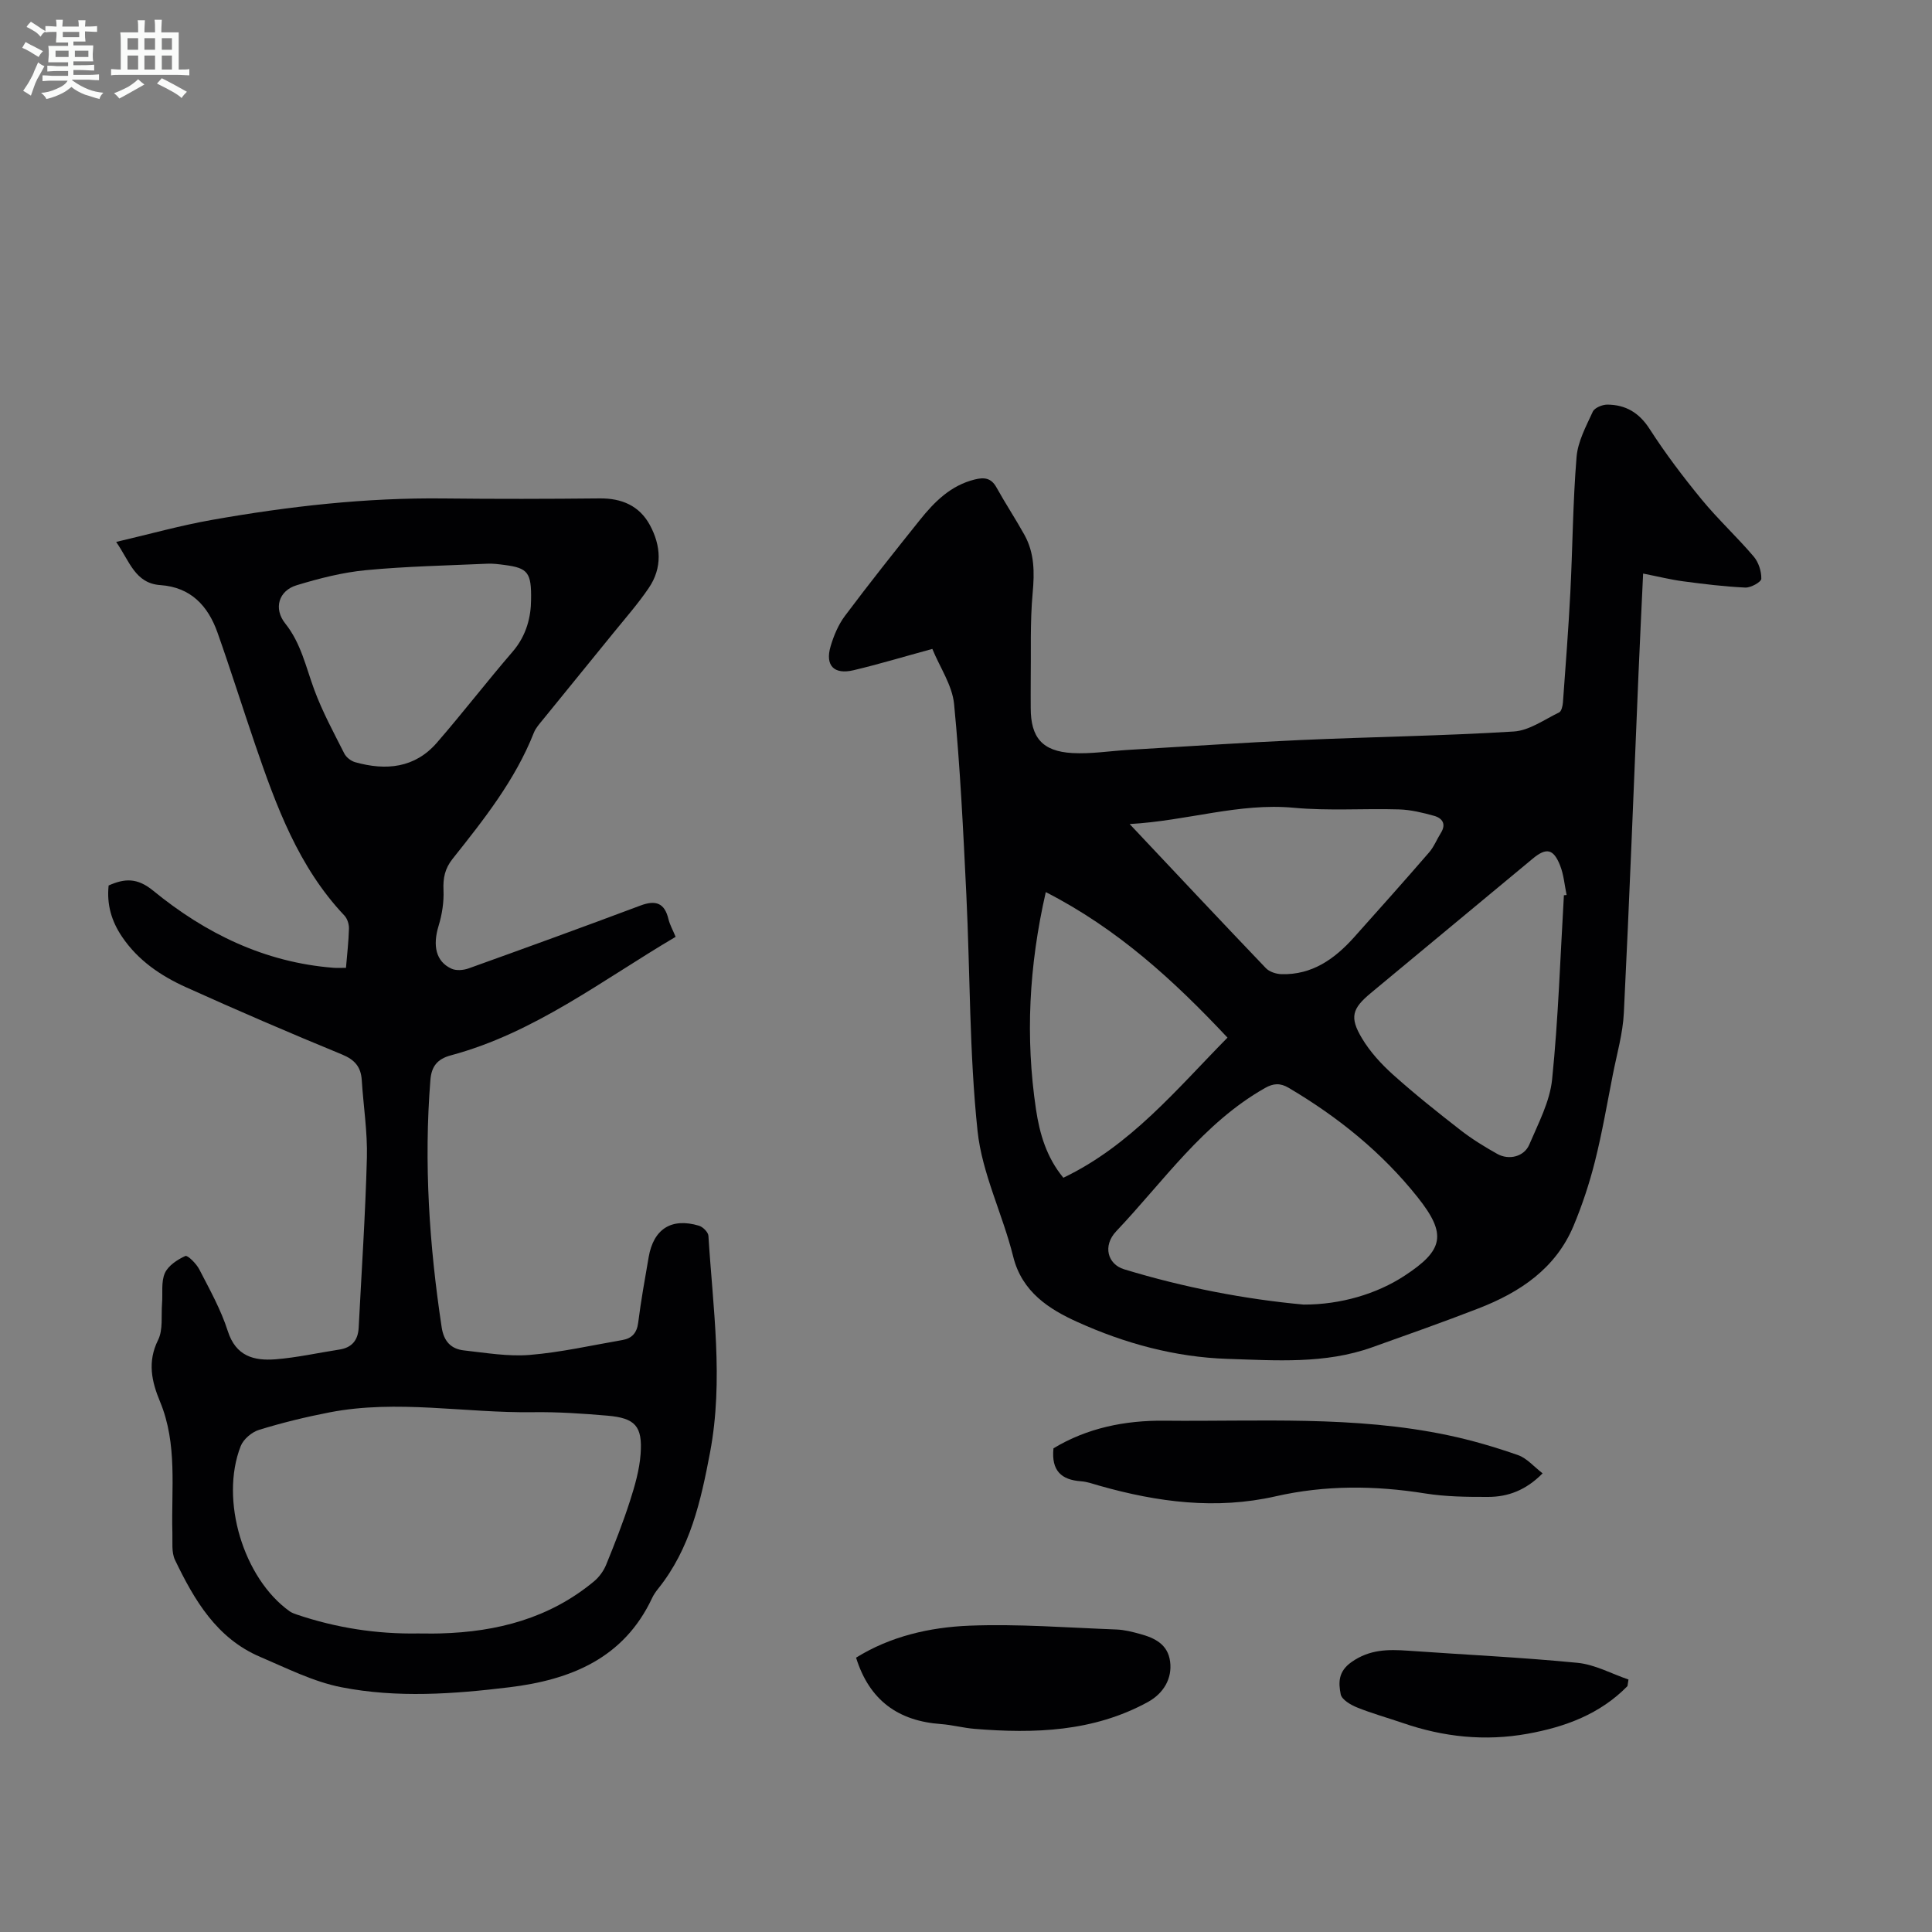 <svg enable-background="new 0 0 400 400" viewBox="0 0 400 400" xmlns="http://www.w3.org/2000/svg"><rect x="0" y="0" width="400" height="400" fill="#808080" stroke="none"/><path d="m6.8 9.5c.6.3 1.3.7 2.1 1.1-.4.4-.7.8-.9 1.2-.7-.4-1.3-.8-1.8-1.1s-1.1-.6-1.6-.8c.2-.4.5-.8.7-1.2.4.2.8.5 1.5.8zm.9 6.9c-.3.6-.5 1.1-.7 1.7s-.4 1.1-.6 1.7c-.6-.4-1.1-.7-1.6-1 .7-1 1.2-1.8 1.5-2.4.3-.5.6-1.1.8-1.7.3-.6.5-1.2.8-1.8.3.3.8.6 1.3.8-.7 1.3-1.2 2.2-1.5 2.7zm.1-11c.4.3 1 .7 1.7 1.1-.5.2-.8.6-1.1 1.1-.5-.6-1-1-1.4-1.2s-.9-.6-1.5-.8c.2-.4.5-.7.9-1.1.5.3.9.6 1.4.9zm10.5 13.1c1 .4 2 .6 3.1.7-.4.4-.7.8-.8 1.3-.9-.2-1.9-.6-3-.9-1-.4-2-.9-2.8-1.6-.5.4-1.1.9-1.9 1.3s-1.9.9-3.3 1.2c-.1-.3-.5-.8-1.1-1.3 1 0 2.1-.3 3.2-.8 1.2-.5 1.9-1 2.3-1.7h-3.2c-.4 0-1 0-2 .1v-1.2c1 0 1.7.1 2 .1h3.3v-1h-2.3c-.2 0-.9 0-2 .1v-1.2c1.2 0 1.9.1 2 .1h2.3v-.8h-4.1c0-.7.1-1.2.1-1.6 0-.5 0-1.1-.1-1.8h4.1v-.7h-2.5c0-.6.1-1.1.1-1.6v-.6h-.5c-.4 0-1 0-1.8.1v-1.3c1.2 0 1.9.1 2.1.1h.2c0-.3 0-.8-.1-1.4h1.4c0 .6-.1 1-.1 1.4h3.4c0-.4 0-.8-.1-1.3h1.5c0 .4-.1.9-.1 1.3.7 0 1.5 0 2.5-.1v1.2c-1 0-1.8-.1-2.5-.1v.6c0 .3 0 .8.1 1.5h-2.5v.8h4.1c0 .7-.1 1.3-.1 1.8s0 1 .1 1.5h-4.1v.8h1.4c.8 0 1.8 0 2.9-.1v1.2c-1 0-1.9-.1-2.8-.1h-1.5v1h3.2c.3 0 1 0 2.1-.1v1.2c-1.1 0-1.8-.1-2.1-.1h-3.4l-.1.1c1.4 1 2.4 1.5 3.4 1.9zm-4.1-6.7v-1.3h-2.7v1.3zm2.2-4.1v-1.1h-3.4v1.1zm1.9 4.1v-1.3h-2.8v1.3z" fill="#fafbfa"/><path d="m37 6.7v2.3 5.4c1 0 1.8 0 2.2-.1v1.3c-.6 0-1.5-.1-2.5-.1h-11.9c-.7 0-1.3 0-1.8.1v-1.3c.5 0 1.1.1 2 .1v-5.2c0-1 0-1.8-.1-2.5h3.7c0-1.3 0-2.1-.1-2.5h1.5c0 .4-.1 1.3-.1 2.5h2.2c0-1.2 0-2.1-.1-2.6h1.5c0 .4-.1 1.3-.1 2.6zm-12.3 13.7c-.3-.4-.7-.8-1.1-1.1 1.1-.4 2.1-.9 2.9-1.3.8-.5 1.5-1 2.1-1.6.4.4.9.8 1.3 1.1-2.5 1.4-4.2 2.4-5.2 2.9zm3.9-10.1v-2.4h-2.2v2.4zm0 4.1v-2.9h-2.2v2.9zm3.5-4.1v-2.4h-2.2v2.4zm0 4.1v-2.9h-2.2v2.9zm.4 2.9 1-1.1c.6.3 1.4.7 2.5 1.3s2 1.1 2.7 1.5c-.4.4-.8.8-1.1 1.3-.8-.8-2.5-1.7-5.1-3zm3.1-7v-2.4h-2.1v2.4zm0 4.1v-2.9h-2.1v2.9z" fill="#fafbfa"/><g fill="#010103"><path d="m193.03 134.35c-5.98 1.63-11.1 3.18-16.3 4.41-4.06.97-5.93-.97-4.77-4.92.65-2.21 1.6-4.49 2.97-6.32 5.03-6.71 10.25-13.29 15.5-19.84 3.03-3.79 6.4-7.18 11.39-8.41 1.97-.49 3.4-.32 4.49 1.65 1.84 3.32 3.95 6.5 5.79 9.82 2.09 3.77 2.09 7.77 1.7 12.04-.56 6.11-.31 12.29-.4 18.44-.02 1.79 0 3.58 0 5.37 0 6.1 2.38 8.96 8.6 9.32 3.87.22 7.79-.43 11.69-.66 11.83-.69 23.65-1.5 35.48-2.03 14.75-.66 29.52-.86 44.25-1.77 3.2-.2 6.31-2.47 9.38-3.95.49-.24.73-1.34.79-2.07.55-7.57 1.14-15.15 1.53-22.73.48-9.36.52-18.74 1.29-28.07.26-3.22 1.97-6.37 3.36-9.4.37-.8 1.98-1.47 3.02-1.46 3.79.03 6.57 1.66 8.75 5.05 3.26 5.07 6.93 9.91 10.76 14.58 3.38 4.12 7.33 7.76 10.78 11.82 1.01 1.18 1.62 3.07 1.58 4.61-.02.67-2.17 1.87-3.31 1.82-4.31-.2-8.62-.73-12.9-1.3-2.62-.35-5.2-1-8.26-1.6-.34 7.27-.67 14.05-.96 20.83-.99 23.38-1.87 46.76-3.03 70.13-.21 4.28-1.45 8.52-2.28 12.77-1.18 6-2.21 12.04-3.7 17.96-1.14 4.53-2.62 9.02-4.42 13.33-3.71 8.88-11.11 13.79-19.69 17.12-7.29 2.83-14.67 5.43-22.04 8.06-9.75 3.48-19.88 2.71-29.92 2.39-10.86-.35-21.31-3.21-31.09-7.64-5.8-2.62-11.47-6.18-13.29-13.54-2.17-8.76-6.45-17.19-7.38-26.02-1.71-16.21-1.53-32.61-2.32-48.92-.64-13.18-1.27-26.37-2.54-39.49-.4-3.9-2.95-7.58-4.5-11.38zm76.87 135.75c7.67.02 15.15-2.21 20.88-5.96 8.12-5.31 8.83-8.59 2.72-16.27-7.38-9.28-16.5-16.63-26.7-22.65-1.71-1.01-3.13-.97-4.91.05-12.79 7.26-20.98 19.31-30.78 29.64-2.88 3.04-1.77 6.85 1.62 7.88 12.43 3.79 25.13 6.21 37.17 7.31zm53.89-84.75c.19-.02.38-.03.56-.05-.43-2.05-.59-4.22-1.36-6.14-1.37-3.44-2.84-3.72-5.65-1.39-11.18 9.27-22.36 18.55-33.53 27.83-3.86 3.21-4.44 5-1.84 9.35 1.68 2.82 4.01 5.36 6.47 7.57 4.49 4.02 9.22 7.79 13.98 11.49 2.37 1.84 4.96 3.43 7.58 4.9 2.43 1.35 5.56.56 6.62-1.93 1.87-4.4 4.26-8.89 4.73-13.52 1.29-12.65 1.69-25.4 2.44-38.11zm-107.27-.65c-3.51 15.37-4.24 30.12-2.03 44.98.76 5.09 2.2 9.98 5.67 14.16 13.95-6.69 23.4-18.28 33.98-29.01-11.13-11.86-22.74-22.51-37.62-30.13zm17.36-14.09c9.92 10.53 19.02 20.23 28.21 29.84.73.76 2.13 1.21 3.23 1.24 6.35.18 11.01-3.16 15.02-7.63 5.22-5.83 10.43-11.68 15.55-17.59 1-1.16 1.58-2.67 2.41-3.99 1.19-1.88.32-3.1-1.42-3.58-2.35-.65-4.79-1.25-7.21-1.32-7.26-.22-14.58.33-21.79-.34-11.36-1.06-22.04 2.7-34 3.37z"/><path d="m139.88 193.96c-15.26 9.01-29.24 19.9-46.54 24.54-2.77.74-4.01 2.27-4.23 5.09-1.37 17.17-.24 34.2 2.33 51.19.44 2.93 1.93 4.51 4.63 4.81 4.53.5 9.14 1.3 13.63.93 6.43-.53 12.78-1.98 19.16-3.08 1.96-.34 3-1.45 3.27-3.59.57-4.54 1.39-9.06 2.17-13.58 1.01-5.84 4.72-8.2 10.41-6.5.82.24 1.91 1.34 1.96 2.09.93 14.94 3.17 29.85.34 44.84-1.9 10.07-4.11 19.94-10.72 28.19-.49.61-.95 1.26-1.28 1.97-5.87 12.52-16.91 16.93-29.53 18.47-11.57 1.41-23.28 2.25-34.77 0-5.8-1.13-11.32-3.94-16.84-6.29-9.02-3.84-13.64-11.76-17.63-20.05-.77-1.59-.49-3.73-.55-5.61-.26-9.12 1.1-18.38-2.56-27.19-1.73-4.16-2.65-8.24-.4-12.76 1.06-2.13.62-5.02.82-7.57.17-2.11-.22-4.45.58-6.27.69-1.55 2.59-2.8 4.24-3.55.47-.22 2.29 1.59 2.89 2.77 2.15 4.17 4.48 8.33 5.9 12.77 1.67 5.23 5.43 6.19 9.87 5.85 4.44-.35 8.83-1.34 13.25-2.02 2.61-.4 3.85-1.98 3.98-4.52.6-11.72 1.39-23.44 1.7-35.17.14-5.34-.72-10.71-1.06-16.07-.17-2.73-1.41-4.22-4.06-5.32-10.85-4.46-21.63-9.1-32.32-13.93-5.23-2.36-9.96-5.56-13.27-10.48-2.14-3.17-3.18-6.61-2.76-10.59 3.33-1.48 5.92-1.63 9.23 1.08 10.83 8.86 23.09 14.85 37.32 15.96.76.06 1.52.01 2.59.01.24-2.85.55-5.49.62-8.14.02-.9-.34-2.04-.94-2.68-9.52-10.06-14.12-22.67-18.48-35.4-2.64-7.72-5.08-15.51-7.8-23.19-1.96-5.53-5.52-9.39-11.82-9.83-5.26-.36-6.38-4.96-9.16-8.94 6.88-1.6 13.3-3.41 19.83-4.56 15.88-2.81 31.87-4.63 48.05-4.44 10.75.12 21.5.1 32.24-.01 4.56-.05 8.21 1.53 10.37 5.5 2.33 4.28 2.63 8.87-.23 13.06-2.19 3.23-4.79 6.19-7.26 9.23-4.86 6-9.76 11.98-14.62 17.98-.7.86-1.5 1.73-1.9 2.74-3.88 9.83-10.36 17.98-16.83 26.12-1.59 2-1.99 3.97-1.88 6.45.11 2.45-.29 5.04-1.01 7.4-1.26 4.11-.58 7.39 2.65 8.88.99.46 2.5.33 3.58-.06 11.87-4.26 23.73-8.57 35.54-13 3.19-1.2 5.04-.55 5.83 2.87.31 1.18.92 2.26 1.47 3.6zm-53.35 144.23c1.57 0 3.13.04 4.7-.01 11.7-.32 22.57-3.14 31.77-10.79 1.05-.88 1.97-2.14 2.49-3.41 1.77-4.34 3.49-8.72 4.93-13.19 1.02-3.17 1.97-6.46 2.21-9.75.42-5.78-1.12-7.44-6.85-7.94-5.12-.44-10.28-.79-15.41-.72-14.06.2-28.13-2.68-42.16.04-4.91.95-9.78 2.14-14.56 3.61-1.51.46-3.26 1.94-3.82 3.38-4.36 11.14.57 27.38 10.15 34.2.44.31.99.5 1.51.68 8.12 2.74 16.48 4.04 25.04 3.9zm23.42-213.96c.11-5.71-.68-6.62-5.41-7.25-1.22-.16-2.45-.33-3.67-.27-8.38.38-16.78.54-25.12 1.34-4.84.46-9.67 1.7-14.34 3.12-3.73 1.13-4.82 4.83-2.35 7.92 3.27 4.1 4.26 9 6 13.7 1.68 4.55 4.02 8.86 6.22 13.21.4.8 1.4 1.57 2.27 1.81 6.36 1.78 12.33 1.23 16.91-4.05 5.35-6.16 10.33-12.64 15.66-18.82 2.99-3.46 3.81-7.44 3.83-10.71z"/><path d="m218.11 299.86c6.97-4.22 14.82-5.8 22.93-5.72 19.64.2 39.38-1.09 58.8 3.02 4.89 1.03 9.72 2.45 14.44 4.1 1.84.64 3.3 2.4 5.1 3.78-3.46 3.51-7.18 4.88-11.3 4.88-4.35.01-8.76-.04-13.03-.72-10.39-1.66-20.69-1.74-30.96.6-12.35 2.8-24.42 1.21-36.4-2.18-1.29-.36-2.58-.85-3.9-.94-4.01-.29-6.16-2.15-5.68-6.82z"/><path d="m177.24 343.2c7.11-4.42 15.24-6.29 23.45-6.62 10.12-.4 20.3.41 30.45.79 1.65.06 3.31.49 4.92.93 3.02.83 5.74 2.13 6.2 5.72.45 3.46-1.31 6.56-4.63 8.38-11.28 6.16-23.47 6.55-35.86 5.54-2.33-.19-4.62-.82-6.95-.99-8.75-.63-14.79-4.81-17.58-13.75z"/><path d="m336.95 349.09c-5.68 5.8-12.88 8.46-20.7 9.87-8.79 1.58-17.35.68-25.75-2.21-3.17-1.09-6.41-1.98-9.51-3.23-1.34-.54-3.19-1.62-3.41-2.73-.46-2.36-.57-4.69 2.21-6.66 3.77-2.67 7.6-2.66 11.76-2.37 11.69.83 23.4 1.37 35.06 2.51 3.59.35 7.04 2.26 10.55 3.46-.07.45-.14.91-.21 1.36z"/></g></svg>